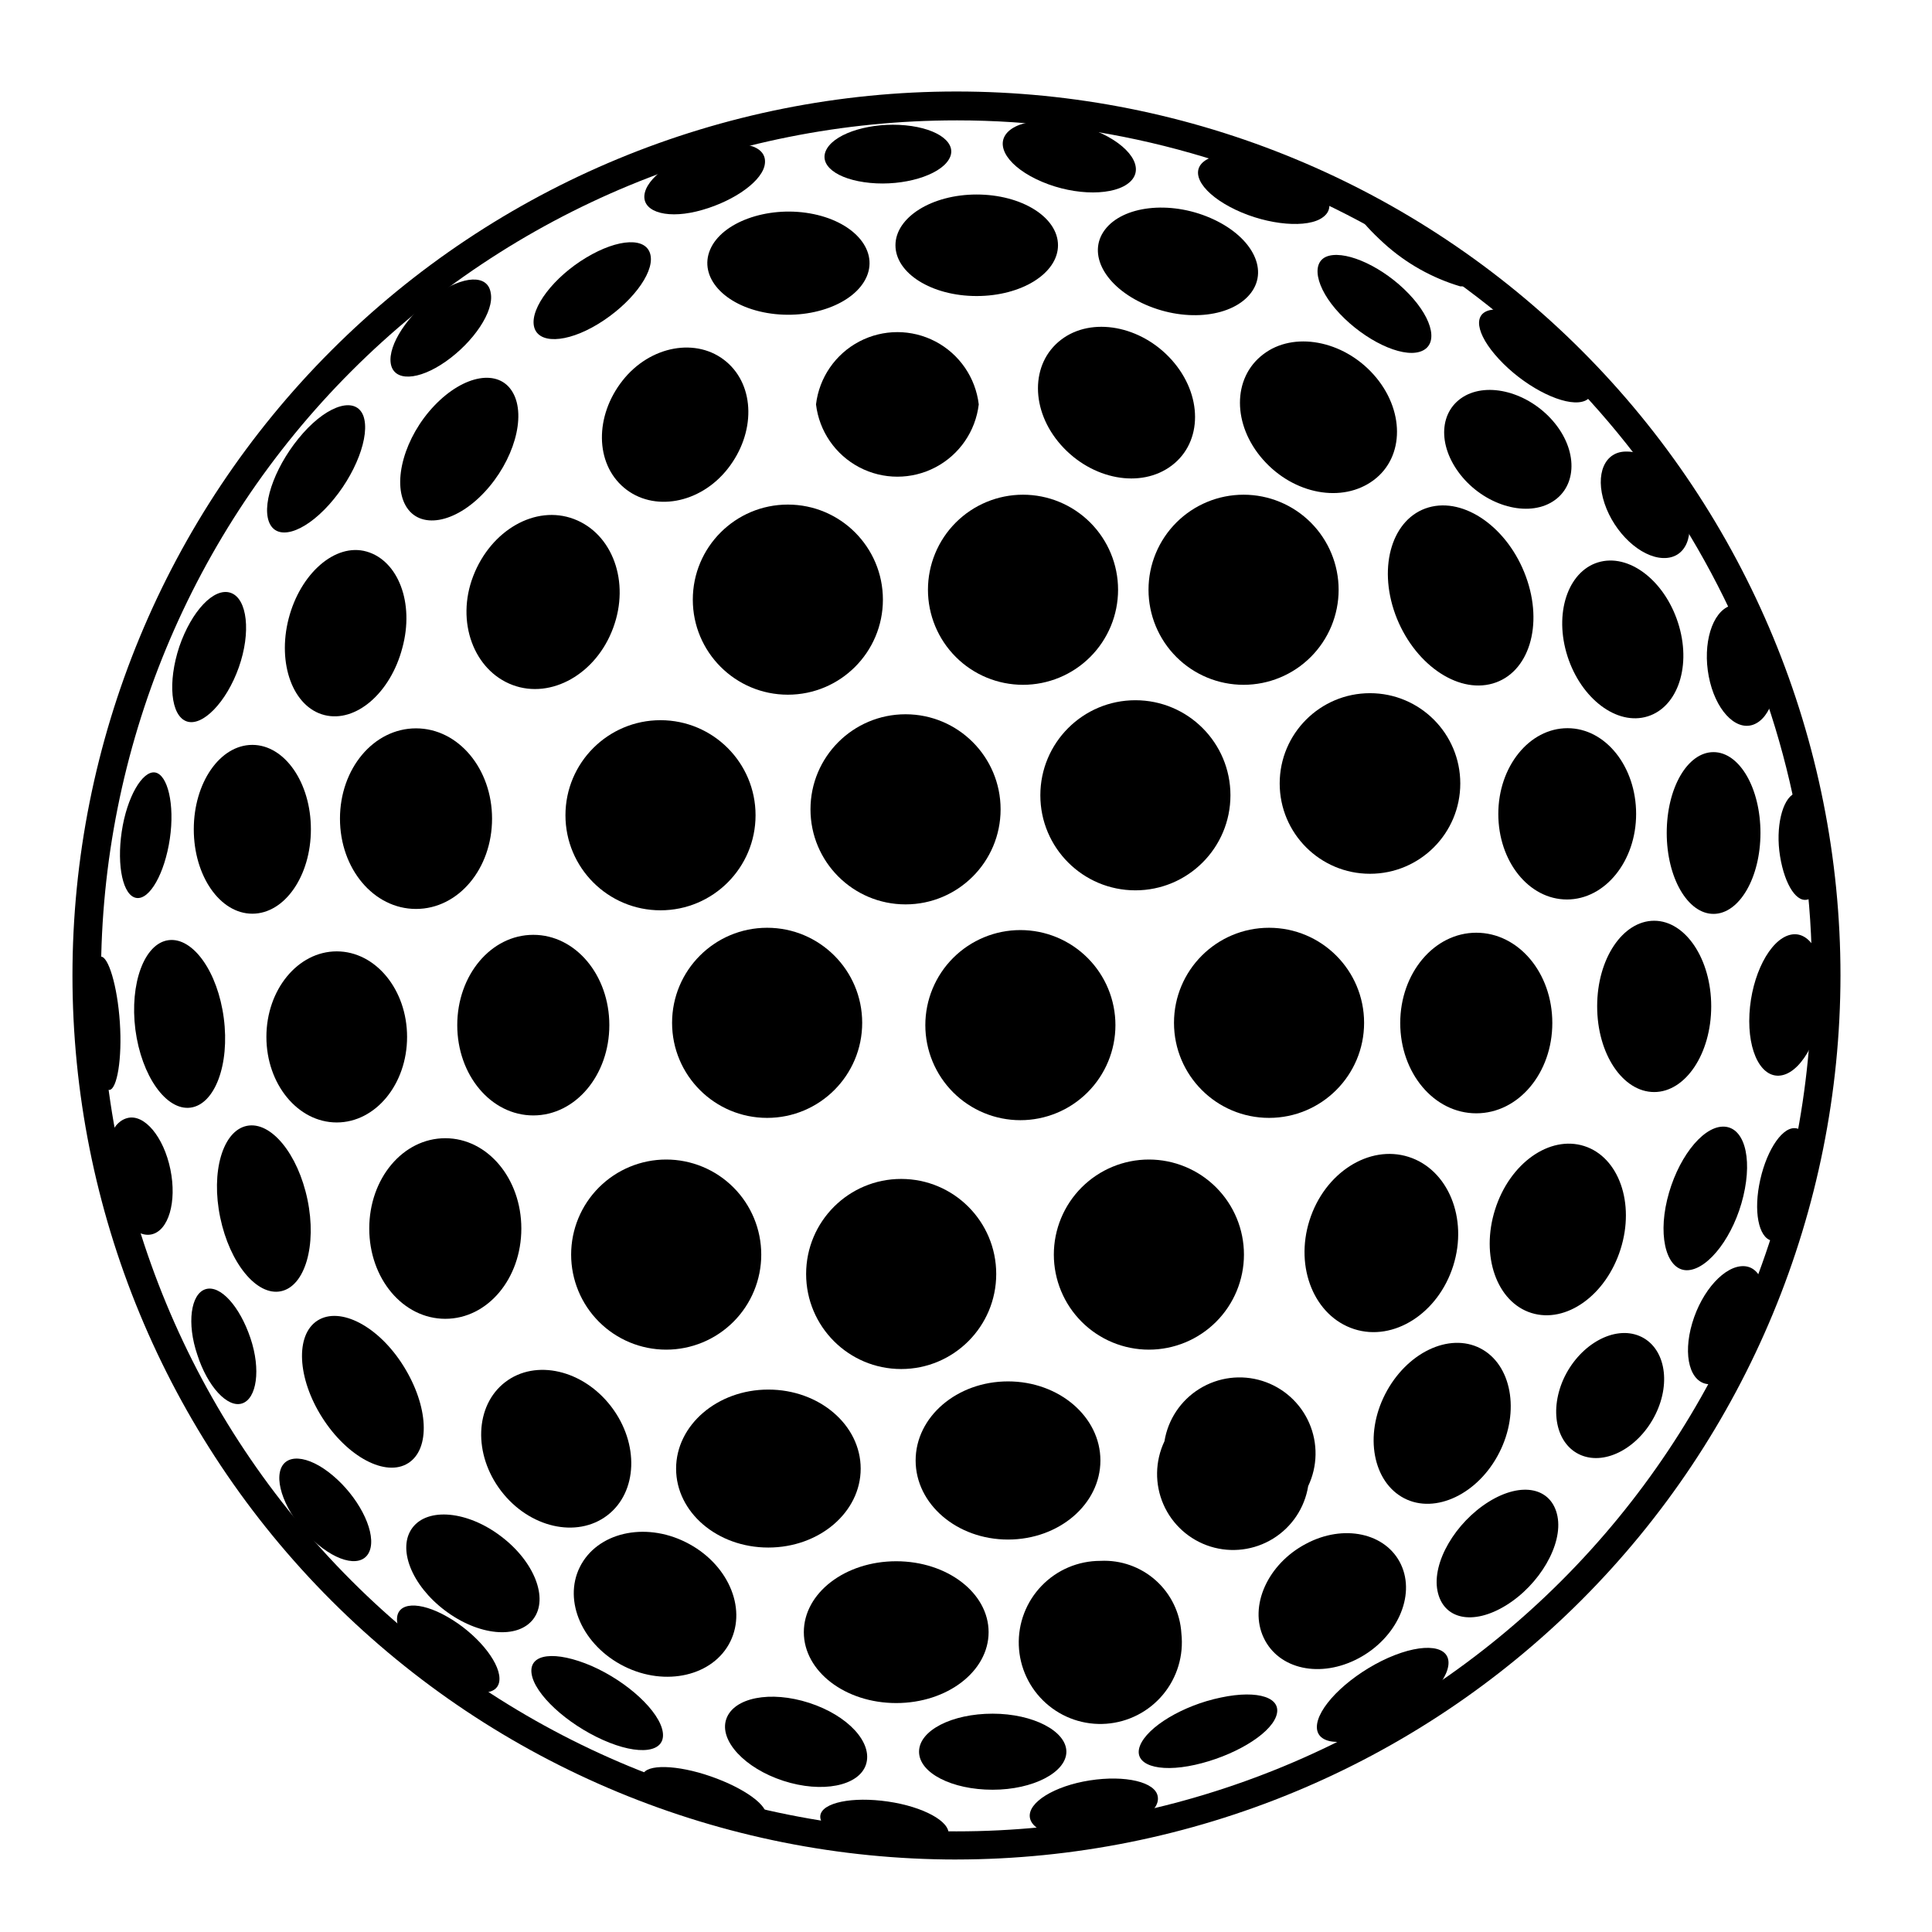 <?xml version="1.0" encoding="UTF-8"?>
<!-- Uploaded to: SVG Repo, www.svgrepo.com, Generator: SVG Repo Mixer Tools -->
<svg fill="#000000" width="800px" height="800px" version="1.1" viewBox="144 144 512 512" xmlns="http://www.w3.org/2000/svg">
 <g>
  <path d="m397.48 636.79c-62.133 0-121.72-24.684-165.66-68.617-43.934-43.934-68.617-103.52-68.617-165.66 0-62.129 24.684-121.72 68.617-165.65 43.934-43.934 103.52-68.617 165.66-68.617 62.133 0 121.72 24.684 165.65 68.617 43.938 43.934 68.617 103.52 68.617 165.65-0.066 62.113-24.77 121.66-68.688 165.58-43.922 43.922-103.47 68.625-165.58 68.691zm0-460.89c-60.129 0-117.8 23.887-160.31 66.406-42.516 42.516-66.402 100.18-66.402 160.31 0 60.129 23.887 117.8 66.402 160.31 42.516 42.516 100.18 66.402 160.31 66.402 60.129 0 117.79-23.887 160.31-66.402 42.52-42.516 66.406-100.18 66.406-160.31 0-39.797-10.477-78.891-30.375-113.36-19.898-34.465-48.52-63.086-82.984-82.984-34.465-19.898-73.559-30.375-113.36-30.375z"/>
  <path d="m372.49 415.06c0 13.914-11.281 25.191-25.191 25.191-13.914 0-25.191-11.277-25.191-25.191s11.277-25.191 25.191-25.191c13.91 0 25.191 11.277 25.191 25.191"/>
  <path d="m439.6 415.67c0 6.68-2.652 13.086-7.379 17.812-4.723 4.723-11.129 7.379-17.812 7.379-6.68 0-13.086-2.656-17.812-7.379-4.723-4.727-7.375-11.133-7.375-17.812 0-6.684 2.652-13.09 7.375-17.812 4.727-4.727 11.133-7.379 17.812-7.379 6.684 0 13.09 2.652 17.812 7.379 4.727 4.723 7.379 11.129 7.379 17.812z"/>
  <path d="m505.5 415.06c0 13.914-11.277 25.191-25.191 25.191-13.91 0-25.188-11.277-25.188-25.191s11.277-25.191 25.188-25.191c13.914 0 25.191 11.277 25.191 25.191"/>
  <path d="m473.66 476.48c0 6.68-2.656 13.09-7.379 17.812-4.723 4.723-11.133 7.379-17.812 7.379-6.68 0-13.09-2.656-17.812-7.379-4.723-4.723-7.379-11.133-7.379-17.812 0-6.68 2.656-13.09 7.379-17.812 4.723-4.723 11.133-7.379 17.812-7.379 6.68 0 13.09 2.656 17.812 7.379 4.723 4.723 7.379 11.133 7.379 17.812z"/>
  <path d="m435.62 531.04c0 11.574-10.961 20.957-24.484 20.957-13.523 0-24.484-9.383-24.484-20.957 0-11.574 10.961-20.957 24.484-20.957 13.523 0 24.484 9.383 24.484 20.957"/>
  <path d="m426.6 608.22c0 5.441-8.766 10.078-19.547 10.078s-19.496-4.434-19.496-10.078c0-5.644 8.715-10.078 19.496-10.078 10.777 0.004 19.547 4.637 19.547 10.078z"/>
  <path d="m395.36 630.19c-0.555 3.477-8.566 5.039-17.938 3.68-9.371-1.359-16.523-5.34-16.02-8.766 0.504-3.426 8.516-5.039 17.887-3.68 9.371 1.359 16.574 5.289 16.07 8.766z"/>
  <path d="m346.95 625.55c-1.008 2.871-9.07 2.672-18.035-0.402-8.973-3.074-15.418-7.961-14.562-10.832 0.855-2.871 9.07-2.672 18.035 0.453 8.969 3.121 15.566 7.91 14.562 10.781z"/>
  <path d="m450.83 620.21c0.605 3.981-6.5 8.363-15.871 10.078-9.371 1.715-17.434-0.656-18.035-4.637-0.605-3.981 6.5-8.363 15.871-9.824 9.371-1.461 17.582 0.402 18.035 4.383z"/>
  <path d="m372.09 533.21c0 11.539-10.934 20.906-24.484 20.906-13.551 0-24.434-9.371-24.434-20.906 0-11.539 10.934-20.957 24.434-20.957 13.504-0.004 24.484 9.367 24.484 20.957z"/>
  <path d="m405.99 576.54c0 10.375-10.961 18.789-24.484 18.789-13.523 0-24.484-8.414-24.484-18.789 0-10.379 10.961-18.793 24.484-18.793 13.523 0 24.484 8.414 24.484 18.793"/>
  <path d="m373.5 611.6c-1.863 5.742-11.688 7.656-21.914 4.332-10.227-3.324-17.078-10.68-15.113-16.375 1.965-5.691 11.688-7.609 21.965-4.281 10.273 3.328 16.926 10.531 15.062 16.324z"/>
  <path d="m457.08 576.89c0.641 5.836-1.117 11.68-4.871 16.191-3.758 4.516-9.188 7.305-15.039 7.731-5.856 0.43-11.633-1.543-16.004-5.465-4.371-3.918-6.961-9.445-7.172-15.312-0.211-5.867 1.977-11.566 6.055-15.789 4.074-4.227 9.695-6.606 15.566-6.602 5.394-0.273 10.676 1.594 14.699 5.199 4.019 3.606 6.453 8.656 6.766 14.047z"/>
  <path d="m490.68 537.84c-0.934 5.766-4.328 10.844-9.297 13.914-4.969 3.07-11.023 3.836-16.602 2.098-5.574-1.742-10.121-5.816-12.461-11.168-2.336-5.356-2.238-11.457 0.273-16.734 0.934-5.766 4.324-10.84 9.293-13.91 4.969-3.074 11.027-3.836 16.602-2.098 5.578 1.742 10.125 5.816 12.461 11.168 2.34 5.352 2.242 11.457-0.27 16.73z"/>
  <path d="m408.01 481.62c0 13.91-11.277 25.188-25.188 25.188-13.914 0-25.191-11.277-25.191-25.188 0-13.914 11.277-25.191 25.191-25.191 13.91 0 25.188 11.277 25.188 25.191"/>
  <path d="m345.74 476.48c0 6.68-2.652 13.09-7.379 17.812-4.723 4.723-11.129 7.379-17.812 7.379-6.68 0-13.086-2.656-17.812-7.379-4.723-4.723-7.379-11.133-7.379-17.812 0-6.68 2.656-13.09 7.379-17.812 4.727-4.723 11.133-7.379 17.812-7.379 6.684 0 13.09 2.656 17.812 7.379 4.727 4.723 7.379 11.133 7.379 17.812z"/>
  <path d="m597.49 410.68c0 12.543-6.801 22.723-15.113 22.723s-15.113-10.078-15.113-22.723c0-12.645 6.801-22.672 15.113-22.672s15.113 10.176 15.113 22.672z"/>
  <path d="m251.88 418.79c0 12.523-8.348 22.672-18.641 22.672-10.297 0-18.641-10.148-18.641-22.672 0-12.52 8.344-22.668 18.641-22.668 10.293 0 18.641 10.148 18.641 22.668"/>
  <path d="m179.88 416.88c1.613 12.242 8.16 21.512 14.609 20.656 6.449-0.855 10.43-11.438 8.816-23.73-1.613-12.293-8.16-21.461-14.609-20.656-6.445 0.809-10.375 11.488-8.816 23.73z"/>
  <path d="m202.36 466.65c2.519 12.09 9.672 20.859 16.07 19.547 6.398-1.309 9.574-12.191 7.055-24.285-2.519-12.09-9.672-20.859-16.07-19.547-6.402 1.312-9.574 12.195-7.055 24.285z"/>
  <path d="m229.41 519.7c6.648 10.43 16.828 15.82 22.773 12.043 5.945-3.777 5.391-15.113-1.258-25.746-6.648-10.629-16.828-15.82-22.773-12.043-5.949 3.781-5.394 15.316 1.258 25.746z"/>
  <path d="m172.73 457.28c1.762 8.613 6.852 14.812 11.387 13.855 4.535-0.957 6.801-8.613 5.039-17.23-1.766-8.617-6.902-14.812-11.438-13.602-4.535 1.207-6.754 8.414-4.988 16.977z"/>
  <path d="m196.31 503.08c2.672 8.312 7.961 14.105 11.84 12.848 3.879-1.258 5.039-8.969 2.215-17.332-2.82-8.363-7.957-14.156-11.887-12.949-3.93 1.211-5.039 9.07-2.168 17.434z"/>
  <path d="m167.95 415.46c0.656 9.773 3.023 17.531 5.039 17.383 2.016-0.152 3.426-8.211 2.769-17.938-0.656-9.723-3.074-17.531-5.039-17.383-1.965 0.152-3.477 8.164-2.769 17.938z"/>
  <path d="m627.27 407.96c-0.555 10.078-5.391 19.648-10.832 20.957-5.441 1.309-9.371-5.945-8.816-16.223 0.555-10.277 5.391-19.648 10.781-20.957 5.391-1.309 9.422 5.945 8.867 16.223z"/>
  <path d="m606.01 460.96c-2.469 10.477-9.07 19.195-14.562 19.648-5.492 0.453-8.16-8.113-5.644-18.641 2.519-10.531 9.07-19.195 14.66-19.398 5.594-0.203 8.062 7.809 5.547 18.391z"/>
  <path d="m623.44 457.73c-1.512 8.262-5.691 15.113-9.32 15.113-3.629 0-5.441-6.5-3.93-14.762 1.512-8.262 5.644-15.113 9.32-15.113 3.68 0 5.391 6.551 3.93 14.762z"/>
  <path d="m305.48 415.67c0 13.199-8.918 23.93-20.152 23.93s-20.152-10.73-20.152-23.93 8.918-23.93 20.152-23.93c11.234-0.004 20.152 10.73 20.152 23.93z"/>
  <path d="m282.16 469.57c0 13.25-8.918 23.93-20.152 23.93s-20.152-10.68-20.152-23.93 8.918-23.93 20.152-23.93 20.152 10.73 20.152 23.93z"/>
  <path d="m305.99 516.78c7.457 9.773 7.004 22.672-1.059 28.816-8.062 6.144-20.656 3.273-28.113-6.449-7.457-9.723-7.004-22.672 1.059-28.867s20.656-3.273 28.113 6.5z"/>
  <path d="m325.74 552.7c11.035 5.492 16.273 17.281 11.789 26.348-4.484 9.07-17.129 12.043-28.113 6.551-10.984-5.492-16.273-17.281-11.738-26.348 4.535-9.07 17.078-12.043 28.062-6.551z"/>
  <path d="m490.03 553.16c-10.078 5.34-15.113 16.473-11.133 24.887 3.981 8.414 15.113 10.781 25.191 5.391 10.078-5.391 15.113-16.473 11.184-24.836-3.93-8.363-15.215-10.832-25.242-5.441z"/>
  <path d="m538.55 541.97c-8.816 5.492-15.113 16.07-13.602 23.629 1.512 7.559 9.371 9.27 18.188 3.828 8.816-5.441 15.113-16.07 13.602-23.629-1.512-7.559-9.422-9.27-18.188-3.828z"/>
  <path d="m232.13 534.97c6.648 5.543 11.184 14.156 10.078 19.195-1.109 5.039-7.305 4.684-13.957-0.855-6.648-5.543-11.133-14.105-10.078-19.195 1.059-5.09 7.356-4.688 13.957 0.855z"/>
  <path d="m262.61 572.5c7.508 4.281 13.652 11.586 13.754 16.273 0.102 4.684-5.894 5.039-13.402 0.805-7.508-4.231-13.652-11.586-13.754-16.324-0.098-4.734 5.945-5.039 13.402-0.754z"/>
  <path d="m300.8 585.5c9.621 4.231 18.035 12.09 18.844 17.531 0.805 5.441-6.297 6.348-15.871 2.066s-18.086-12.09-18.895-17.531c-0.805-5.441 6.301-6.195 15.922-2.066z"/>
  <path d="m511.89 583.34c-9.621 4.281-18.035 12.141-18.844 17.531-0.805 5.391 6.297 6.348 15.871 2.117s18.086-12.141 18.895-17.531c0.805-5.394-6.301-6.352-15.922-2.117z"/>
  <path d="m467.56 593.86c-10.078 2.066-19.547 7.809-21.461 12.797-1.914 4.988 4.684 7.254 14.609 5.039 9.926-2.215 19.598-7.809 21.461-12.797 1.867-4.988-4.684-7.152-14.609-5.039z"/>
  <path d="m276.77 551.14c8.816 6.648 12.695 16.473 8.566 21.914-4.133 5.441-14.559 4.434-23.426-2.266-8.867-6.699-12.695-16.473-8.613-21.914 4.078-5.441 14.605-4.484 23.473 2.266z"/>
  <path d="m558.65 508.82c-4.231 8.715-2.316 18.035 4.332 20.809 6.648 2.769 15.469-2.117 19.75-10.832s2.367-17.984-4.281-20.758c-6.652-2.769-15.52 2.117-19.801 10.781z"/>
  <path d="m592.45 494.66c-2.57 8.664-0.555 15.922 4.434 16.172s11.184-6.602 13.754-15.113c2.57-8.516 0.605-15.922-4.434-16.172-5.039-0.254-11.184 6.398-13.754 15.113z"/>
  <path d="m555.38 415.11c0 13.199-8.918 23.93-20.152 23.93s-20.152-10.73-20.152-23.93 8.969-23.93 20.152-23.93 20.152 10.629 20.152 23.93z"/>
  <path d="m529.12 479.45c-3.981 12.594-15.77 20.152-26.25 16.777s-15.82-16.223-11.84-28.816c3.981-12.594 15.77-20.152 26.25-16.828 10.48 3.324 15.82 16.273 11.84 28.867z"/>
  <path d="m541.32 528.97c-5.543 10.934-16.93 16.375-25.191 12.09-8.262-4.281-10.68-16.625-5.039-27.609 5.644-10.984 16.93-16.375 25.191-12.141 8.266 4.234 10.633 16.68 5.039 27.66z"/>
  <path d="m573.46 475.07c-3.879 12.242-14.461 19.75-23.629 16.879-9.168-2.871-13.504-15.113-9.621-27.406 3.879-12.293 14.461-19.75 23.629-16.828 9.168 2.922 13.5 15.164 9.621 27.355z"/>
  <path d="m409.17 358.48c0 13.914-11.277 25.191-25.191 25.191-13.91 0-25.191-11.277-25.191-25.191 0-13.91 11.281-25.191 25.191-25.191 13.914 0 25.191 11.281 25.191 25.191"/>
  <path d="m470.08 354.76c0 13.91-11.277 25.188-25.191 25.188-13.91 0-25.188-11.277-25.188-25.188 0-13.914 11.277-25.191 25.188-25.191 13.914 0 25.191 11.277 25.191 25.191"/>
  <path d="m530.99 351.63c0 13.215-10.715 23.93-23.93 23.93-13.219 0-23.93-10.715-23.93-23.93 0-13.215 10.711-23.93 23.93-23.93 13.215 0 23.93 10.715 23.93 23.93"/>
  <path d="m226.39 363.77c0 12.355-6.949 22.371-15.52 22.371-8.57 0-15.516-10.016-15.516-22.371 0-12.352 6.945-22.367 15.516-22.367 8.57 0 15.52 10.016 15.52 22.367"/>
  <path d="m250.62 315.71c-3.125 11.941-12.344 19.902-20.656 17.785-8.312-2.117-12.543-13.602-9.473-25.543 3.074-11.941 12.344-20.152 20.656-17.785 8.316 2.367 12.75 13.551 9.473 25.543z"/>
  <path d="m306.49 310.42c-4.484 12.191-16.426 18.941-26.652 15.113-10.227-3.828-15.113-16.727-10.43-28.867s16.473-18.992 26.703-15.113c10.227 3.879 14.914 16.676 10.379 28.867z"/>
  <path d="m559.1 316.92c3.223 11.387 12.543 19.094 20.809 17.129 8.262-1.965 12.344-12.695 9.07-24.082-3.273-11.387-12.543-19.043-20.758-17.129-8.215 1.914-12.344 12.695-9.121 24.082z"/>
  <path d="m614.27 317.27c-1.664-8.664-6.902-14.41-11.738-12.746-4.836 1.664-7.356 10.078-5.691 18.742 1.664 8.664 6.953 14.461 11.738 12.797 4.785-1.664 7.402-10.078 5.691-18.793z"/>
  <path d="m627.27 365.64c-1.109-7.758-4.586-12.797-7.758-11.336-3.176 1.461-5.039 8.918-3.777 16.625 1.258 7.707 4.586 12.797 7.758 11.285 3.176-1.512 4.887-8.867 3.777-16.574z"/>
  <path d="m513.76 306.79c4.734 12.898 16.273 21.109 25.844 18.34 9.574-2.769 13.504-15.469 8.766-28.363-4.734-12.898-16.273-21.059-25.797-18.289-9.516 2.769-13.496 15.414-8.812 28.312z"/>
  <path d="m585.7 364.73c0 11.84 5.543 21.461 12.395 21.461 6.852 0 12.445-9.621 12.445-21.461 0-11.84-5.543-21.41-12.445-21.41s-12.395 9.523-12.395 21.41z"/>
  <path d="m577.59 359.7c0 12.496-8.211 22.672-18.34 22.672-10.125-0.004-18.184-10.129-18.184-22.672 0-12.543 8.211-22.723 18.34-22.723 10.125 0 18.184 10.227 18.184 22.723z"/>
  <path d="m176.26 364.38c-1.359 9.168 0.352 17.027 3.879 17.582 3.527 0.555 7.508-6.5 8.867-15.668s-0.605-17.078-3.93-17.582c-3.324-0.504-7.457 6.5-8.816 15.668z"/>
  <path d="m191.52 315.36c-3.125 9.422-2.269 18.289 1.914 19.801 4.18 1.512 10.578-5.039 13.855-14.309 3.273-9.27 2.266-18.238-2.168-19.75-4.434-1.512-10.379 4.887-13.602 14.258z"/>
  <path d="m274.4 360.95c0 13.25-8.918 23.93-20.152 23.93s-20.152-10.68-20.152-23.93 8.918-23.93 20.152-23.93 20.152 10.73 20.152 23.93z"/>
  <path d="m344.23 360.05c0 13.91-11.277 25.191-25.191 25.191-13.91 0-25.188-11.281-25.188-25.191 0-13.914 11.277-25.191 25.188-25.191 13.914 0 25.191 11.277 25.191 25.191"/>
  <path d="m377.98 302.91c0 13.914-11.277 25.191-25.188 25.191-13.914 0-25.191-11.277-25.191-25.191 0-13.91 11.277-25.191 25.191-25.191 13.91 0 25.188 11.281 25.188 25.191"/>
  <path d="m440.3 300.29c0 6.684-2.656 13.09-7.379 17.812-4.727 4.727-11.133 7.379-17.812 7.379-6.68 0-13.09-2.652-17.812-7.379-4.723-4.723-7.379-11.129-7.379-17.812 0-6.68 2.656-13.086 7.379-17.812 4.723-4.723 11.133-7.375 17.812-7.375 6.68 0 13.086 2.652 17.812 7.375 4.723 4.727 7.379 11.133 7.379 17.812z"/>
  <path d="m403.38 251.17c-0.844 7.102-5.129 13.332-11.457 16.66s-13.887 3.328-20.215 0-10.613-9.559-11.457-16.66c0.844-7.098 5.129-13.328 11.457-16.66 6.328-3.328 13.887-3.328 20.215 0 6.328 3.332 10.613 9.562 11.457 16.66z"/>
  <path d="m424.38 209c0 7.406-9.621 13.453-21.562 13.453-11.941 0-21.512-6.047-21.512-13.453s9.621-13.453 21.512-13.453c11.891 0 21.562 5.996 21.562 13.453z"/>
  <path d="m336.47 239.84c-7.707-6.5-20.152-4.332-27.508 5.039-7.356 9.371-7.305 21.867 0.402 28.363 7.707 6.5 20.152 4.332 27.508-5.039 7.356-9.367 7.305-21.863-0.402-28.363z"/>
  <path d="m279.89 248c-3.629-6.348-12.949-4.734-20.809 3.527-7.859 8.262-11.184 20.152-7.559 26.5 3.629 6.348 13 4.785 20.809-3.527 7.809-8.312 11.234-20.152 7.559-26.5z"/>
  <path d="m240.29 254.2c-1.914-5.039-9.07-3.176-15.973 4.586-6.902 7.758-10.984 18.188-9.07 23.426 1.914 5.238 9.117 3.176 16.02-4.535 6.91-7.707 10.941-18.234 9.023-23.477z"/>
  <path d="m274.05 221.65c-0.754-5.039-7.305-4.637-14.609 0.504s-12.645 13.25-11.891 18.137c0.754 4.887 7.305 4.637 14.609-0.504 7.305-5.137 12.848-13.25 11.891-18.137z"/>
  <path d="m316.42 211.77c-0.855-5.039-8.516-4.637-17.078 0.504-8.566 5.141-14.762 13.25-13.855 18.086 0.906 4.836 8.516 4.684 17.027-0.504 8.516-5.188 14.762-13.246 13.906-18.086z"/>
  <path d="m346.59 188c1.211-5.039-5.039-7.152-13.652-5.039-8.613 2.117-16.828 7.254-18.035 12.043-1.211 4.785 5.039 7.106 13.652 5.039 8.613-2.066 16.828-7.309 18.035-12.043z"/>
  <path d="m395.41 186.33c2.621-4.18-2.519-8.262-11.438-9.117-8.918-0.855-18.238 1.863-20.805 6.144-2.57 4.281 2.519 8.262 11.438 9.117 8.914 0.859 18.234-1.961 20.805-6.144z"/>
  <path d="m373.7 217.27c3.074-7.254-3.727-14.762-15.113-16.727-11.387-1.965-23.328 2.367-26.398 9.621-3.074 7.254 3.68 14.812 15.113 16.777 11.438 1.969 23.273-2.367 26.398-9.672z"/>
  <path d="m475.57 221.55c4.734-6.348 0-15.113-10.832-19.801-10.832-4.684-23.227-3.176-27.961 3.176-4.734 6.348 0 15.113 10.883 19.852 10.883 4.731 23.125 3.172 27.91-3.227z"/>
  <path d="m443.48 192.18c3.981-3.68 0-9.672-8.867-13.402-8.867-3.727-19.348-3.68-23.328 0-3.977 3.68-0.047 9.625 8.871 13.402 8.914 3.781 19.344 3.731 23.324 0z"/>
  <path d="m494.61 201.55c4.133-3.023 0.402-8.816-8.262-12.898-8.664-4.082-19.043-5.039-23.176-1.965-4.133 3.074-0.402 8.766 8.262 12.898 8.668 4.133 19.246 4.988 23.176 1.965z"/>
  <path d="m563.23 250.47c4.734-1.059 3.023-7.406-3.727-14.156s-16.121-11.336-20.859-10.078c-4.734 1.258-3.023 7.406 3.777 14.156 6.801 6.754 16.121 11.188 20.809 10.078z"/>
  <path d="m520.26 237.22c5.039-1.562 3.727-8.414-2.922-15.367-6.648-6.953-16.07-11.336-21.109-10.078-5.039 1.258-3.727 8.465 2.871 15.418 6.602 6.953 16.121 11.59 21.16 10.027z"/>
  <path d="m530.99 219.89c3.777 0.25 0.957-4.535-6.246-10.629-5.68-5.309-12.484-9.266-19.902-11.59-4.078-0.25-1.055 4.484 5.996 10.883 5.785 5.238 12.672 9.113 20.152 11.336z"/>
  <path d="m425.19 234.04c8.062-6.195 21.211-3.777 29.371 5.391 8.16 9.168 8.211 21.664 0 27.91-8.211 6.246-21.211 3.777-29.371-5.391s-8.16-21.664 0-27.91z"/>
  <path d="m478.74 237.92c8.012-6.195 21.16-3.777 29.32 5.391s8.262 21.715 0 27.91c-8.262 6.195-21.16 3.828-29.32-5.391-8.16-9.219-8.211-21.66 0-27.91z"/>
  <path d="m532.3 248.86c6.902-3.727 17.582-0.402 23.832 7.406 6.246 7.809 5.644 17.23-1.258 21.008-6.902 3.777-17.633 0.402-23.832-7.457s-5.695-17.129 1.258-20.957z"/>
  <path d="m575.22 263.67c5.945 0 12.898 6.648 15.516 14.461 2.621 7.809 0 13.957-5.996 13.754-5.996-0.203-12.898-6.648-15.516-14.461-2.617-7.809 0.051-13.957 5.996-13.754z"/>
  <path d="m498.75 300.29c0 6.684-2.656 13.09-7.379 17.812-4.723 4.727-11.133 7.379-17.812 7.379-6.68 0-13.09-2.652-17.812-7.379-4.723-4.723-7.379-11.129-7.379-17.812 0-6.68 2.656-13.086 7.379-17.812 4.723-4.723 11.133-7.375 17.812-7.375 6.68 0 13.09 2.652 17.812 7.375 4.723 4.727 7.379 11.133 7.379 17.812z"/>
 </g>
</svg>